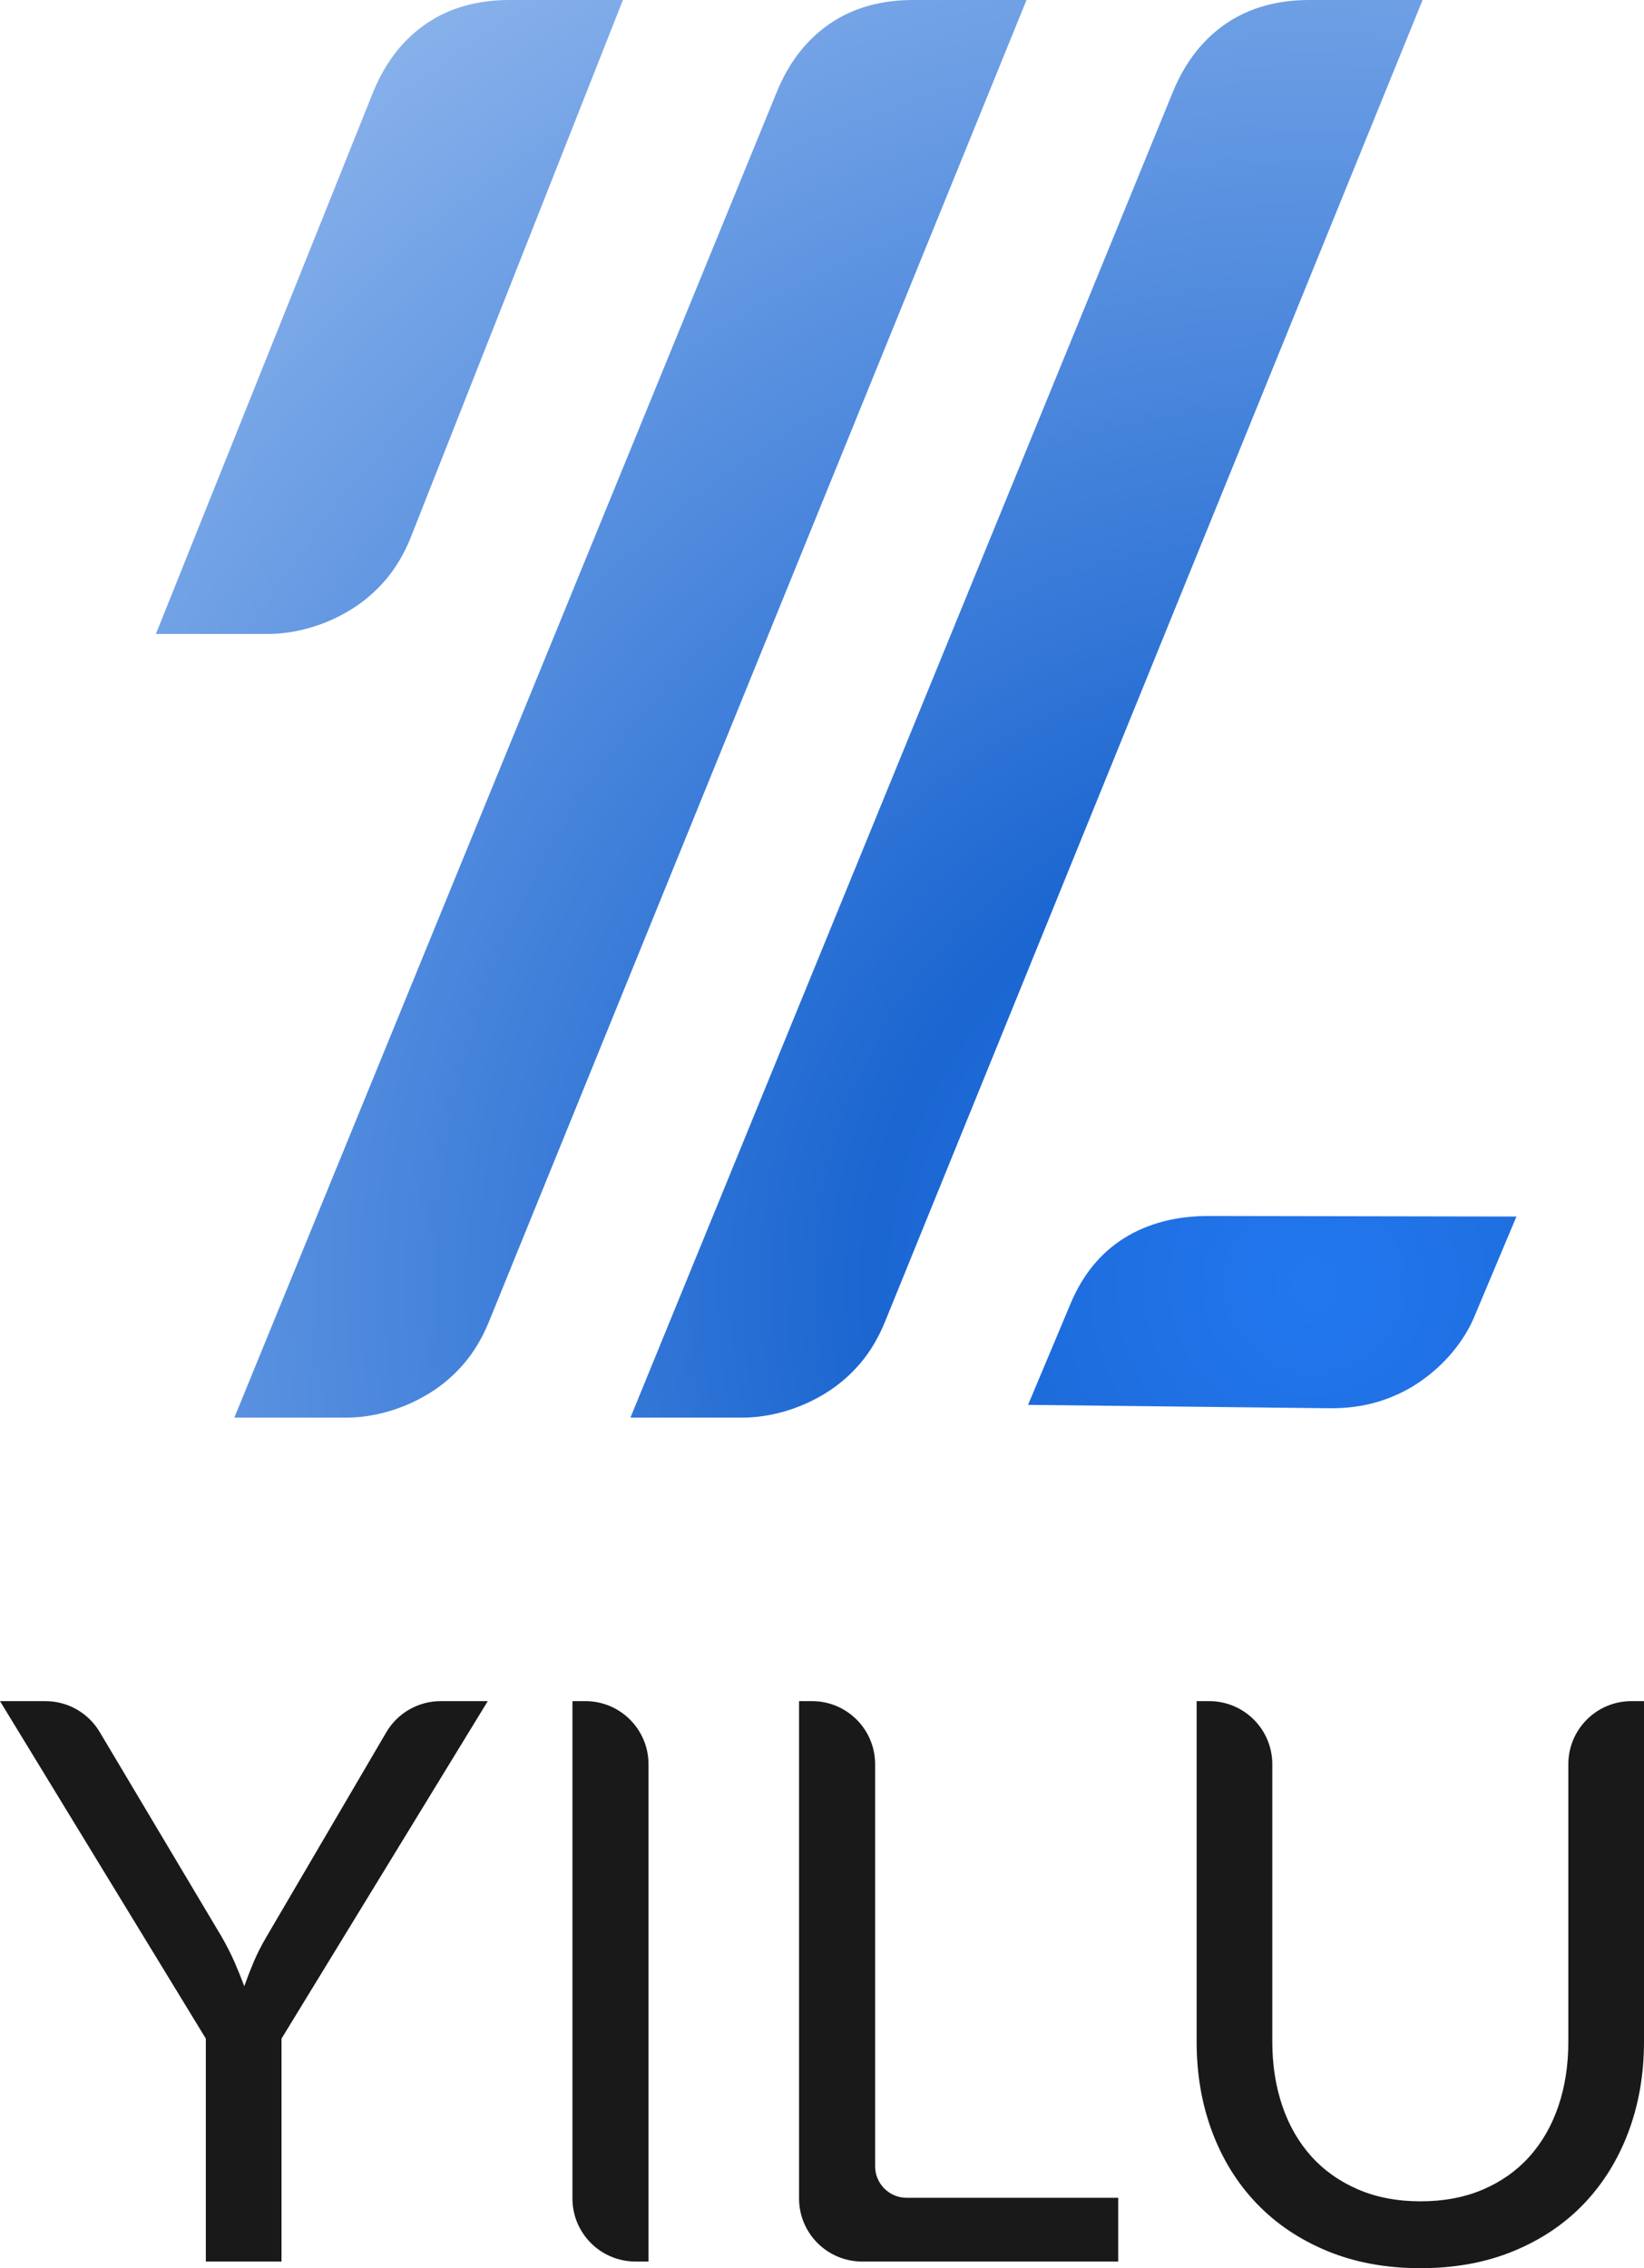 <?xml version="1.0" encoding="UTF-8"?>
<svg width="116px" height="160px" viewBox="0 0 116 160" version="1.1" xmlns="http://www.w3.org/2000/svg" xmlns:xlink="http://www.w3.org/1999/xlink">
    <title>service-yilu</title>
    <defs>
        <radialGradient cx="85.009%" cy="91.222%" fx="85.009%" fy="91.222%" r="115.61%" gradientTransform="translate(0.85,0.912),scale(1,0.96),rotate(-130.709),translate(-0.85,-0.912)" id="radialGradient-1">
            <stop stop-color="#2277EF" offset="0%"></stop>
            <stop stop-color="#1B66D1" offset="28.652%"></stop>
            <stop stop-color="#89B2EB" offset="100%"></stop>
        </radialGradient>
    </defs>
    <g id="02-服务" stroke="none" stroke-width="1" fill="none" fill-rule="evenodd">
        <g transform="translate(-1028, -1582)" id="编组">
            <g transform="translate(-240, 1100)">
                <g id="类型2" transform="translate(460, 428)">
                    <g id="service-yilu" transform="translate(808, 54)">
                        <path d="M72.431,8.63818202e-05 L34.497,93.239 C34.04,94.365 33.456,95.345 32.747,96.178 C32.036,97.011 31.225,97.709 30.31,98.273 C29.398,98.836 28.433,99.265 27.419,99.559 C26.404,99.852 25.414,100 24.45,100 L16.535,100 L54.849,6.392 C55.711,4.334 56.955,2.755 58.578,1.653 C60.202,0.551 62.154,8.63818202e-05 64.439,8.63818202e-05 L72.431,8.63818202e-05 Z M100.378,8.63818202e-05 L62.445,93.239 C61.987,94.365 61.404,95.345 60.695,96.178 C59.983,97.011 59.172,97.709 58.258,98.273 C57.345,98.836 56.381,99.265 55.366,99.559 C54.351,99.852 53.362,100 52.397,100 L44.483,100 L82.796,6.392 C83.659,4.334 84.903,2.755 86.526,1.653 C88.15,0.551 90.102,8.63818202e-05 92.386,8.63818202e-05 L100.378,8.63818202e-05 Z M85.285,85.777 L107,85.815 L104.023,92.894 C103.661,93.756 103.147,94.587 102.484,95.384 C101.82,96.181 101.044,96.883 100.162,97.488 C99.277,98.093 98.302,98.556 97.236,98.88 C96.169,99.201 95.009,99.355 93.757,99.339 L72.538,99.101 L75.543,91.952 C76.401,89.909 77.666,88.369 79.334,87.331 C81.002,86.293 82.985,85.775 85.285,85.777 Z M43.953,0 L28.962,37.96 C28.504,39.086 27.922,40.066 27.211,40.898 C26.5,41.731 25.689,42.429 24.775,42.993 C23.862,43.555 22.898,43.986 21.883,44.278 C20.868,44.573 19.879,44.72 18.914,44.72 L11,44.72 L26.371,6.392 C27.234,4.334 28.478,2.755 30.101,1.653 C31.725,0.551 33.678,0 35.961,0 L43.953,0 Z" id="YL" fill="url(#radialGradient-1)"></path>
                        <path d="M19.863,143.807 L19.863,159.531 L14.524,159.531 L14.524,143.807 L0,120 L3.207,120 C4.776,120 6.228,120.825 7.031,122.173 L15.631,136.607 L15.631,136.607 C16,137.251 16.308,137.858 16.557,138.428 C16.806,138.998 17.032,139.559 17.235,140.111 C17.438,139.541 17.659,138.97 17.899,138.4 C18.139,137.831 18.443,137.232 18.812,136.607 L27.255,122.2 C28.054,120.837 29.515,120 31.095,120 L34.416,120 L34.416,120 L19.863,143.807 Z M44.841,159.531 L45.758,159.531 L45.758,159.531 L45.758,124.451 C45.758,121.993 43.765,120 41.307,120 L40.391,120 L40.391,120 L40.391,155.081 C40.391,157.538 42.383,159.531 44.841,159.531 Z M63.973,155.035 L78.901,155.035 L78.901,155.035 L78.901,159.531 L60.832,159.531 C58.374,159.531 56.381,157.539 56.381,155.081 L56.381,120 L56.381,120 L57.298,120 C59.756,120 61.748,121.993 61.748,124.451 L61.748,152.809 C61.748,154.038 62.744,155.035 63.973,155.035 Z M104.629,154.455 C105.92,153.904 107.013,153.131 107.908,152.138 C108.802,151.145 109.484,149.958 109.955,148.579 C110.425,147.2 110.661,145.683 110.661,144.028 L110.661,124.451 C110.661,121.993 112.653,120 115.111,120 L116,120 L116,120 L116,144.028 C116,146.308 115.635,148.423 114.907,150.373 C114.178,152.322 113.136,154.009 111.781,155.434 C110.425,156.86 108.77,157.977 106.815,158.786 C104.86,159.596 102.665,160 100.23,160 C97.796,160 95.601,159.596 93.646,158.786 C91.691,157.977 90.031,156.86 88.667,155.434 C87.301,154.009 86.255,152.322 85.526,150.373 C84.797,148.423 84.434,146.308 84.434,144.028 L84.434,120 L85.323,120 C87.781,120 89.773,121.993 89.773,124.451 L89.773,144 L89.773,144 C89.773,145.655 90.008,147.172 90.479,148.552 C90.949,149.931 91.631,151.117 92.526,152.111 C93.42,153.103 94.517,153.88 95.817,154.442 C97.118,155.002 98.589,155.283 100.23,155.283 C101.872,155.283 103.338,155.007 104.629,154.455 Z" id="形状结合" fill="#191919"></path>
                    </g>
                </g>
            </g>
        </g>
    </g>
</svg>